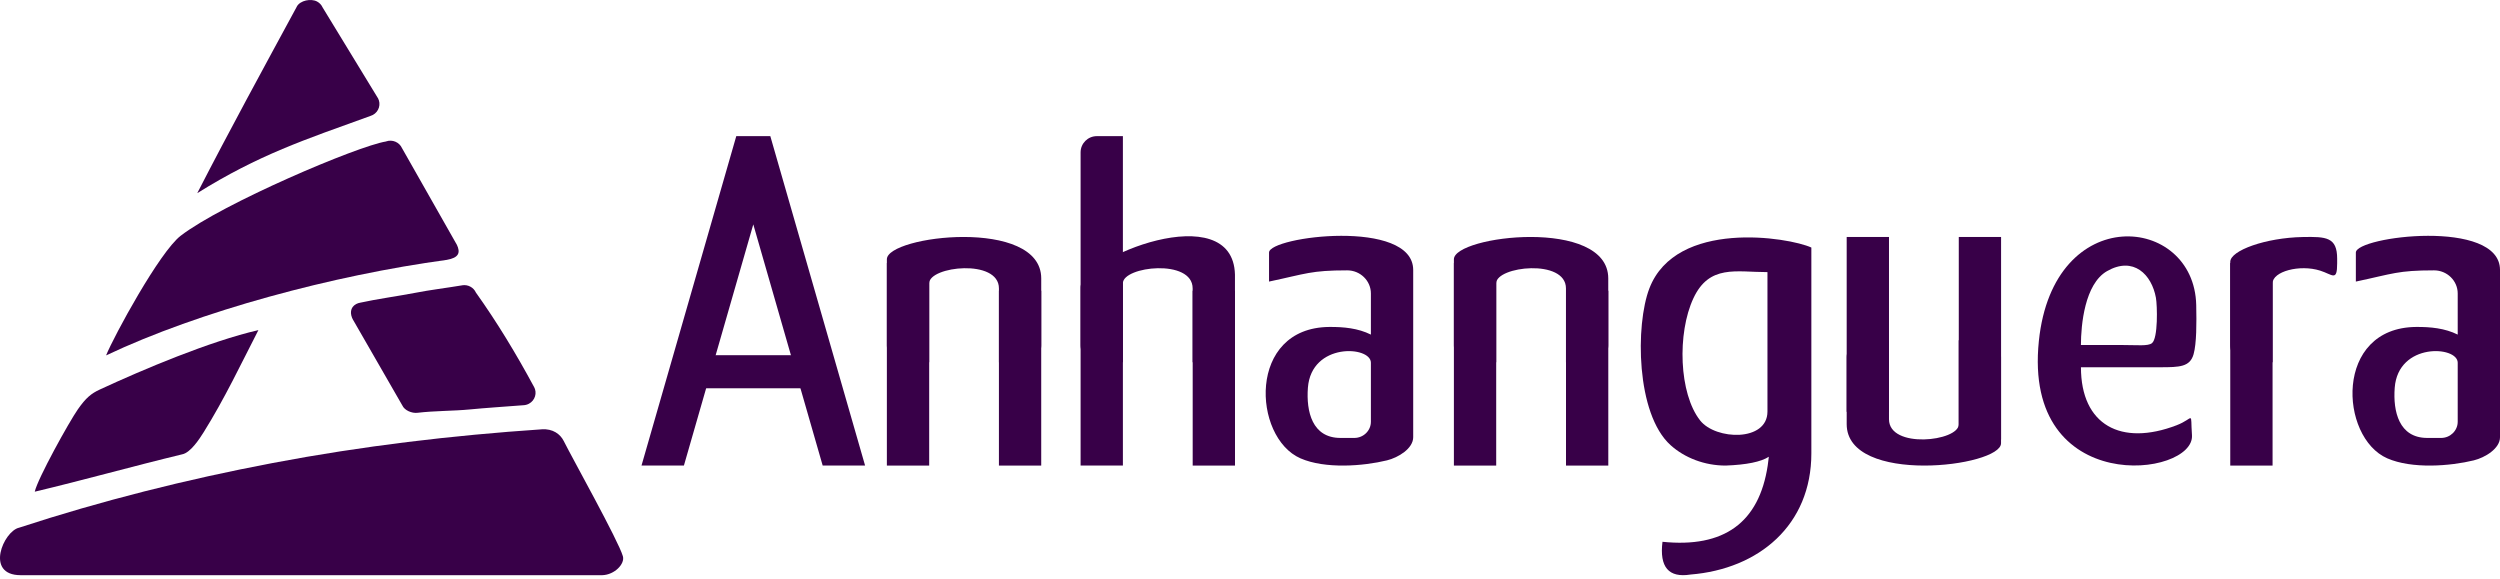 <svg xmlns="http://www.w3.org/2000/svg" width="190" height="44" viewBox="0 0 190 44" fill="none"><path fill-rule="evenodd" clip-rule="evenodd" d="M65.747 35.383H62.524L57.25 17.053L51.977 35.383H48.754L55.639 11.452L55.957 10.347H58.544L58.862 11.452L65.747 35.383Z" fill="#380048"></path><path fill-rule="evenodd" clip-rule="evenodd" d="M52.488 29.509V26.995H61.774V29.509H52.488Z" fill="#380048"></path><path fill-rule="evenodd" clip-rule="evenodd" d="M67.402 35.384H70.618V19.991H67.402V35.384Z" fill="#380048"></path><path fill-rule="evenodd" clip-rule="evenodd" d="M75.918 35.384H79.133V22.096H75.918V35.384Z" fill="#380048"></path><path fill-rule="evenodd" clip-rule="evenodd" d="M79.134 21.162V26.251C79.134 26.955 78.555 27.534 77.852 27.534H75.919V21.919C75.919 19.64 70.618 20.237 70.618 21.526V27.534H68.685C67.98 27.534 67.402 26.957 67.402 26.251V19.707C67.402 17.901 79.134 16.502 79.134 21.162Z" fill="#380048"></path><path fill-rule="evenodd" clip-rule="evenodd" d="M82.125 35.383H85.34V10.347H83.355C82.679 10.347 82.125 10.9 82.125 11.578V35.383Z" fill="#380048"></path><path fill-rule="evenodd" clip-rule="evenodd" d="M105.408 34.988C106.266 34.778 107.403 34.092 107.403 33.227V26.063V22.001V20.52C107.403 16.588 96.447 17.968 96.447 19.193V21.4C99.279 20.802 99.623 20.547 102.392 20.547C103.38 20.547 104.188 21.337 104.188 22.302V25.429C103.21 24.941 102.107 24.84 101.027 24.848C94.779 24.898 95.193 33.237 98.832 34.832C100.714 35.657 103.621 35.425 105.408 34.988ZM104.188 27.567V32.054C104.188 32.73 103.622 33.283 102.931 33.283H101.875C99.722 33.283 99.266 31.272 99.4 29.471C99.66 26.01 104.188 26.281 104.188 27.567Z" fill="#380048"></path><path fill-rule="evenodd" clip-rule="evenodd" d="M90.644 35.384H93.86V22.096H90.644V35.384Z" fill="#380048"></path><path fill-rule="evenodd" clip-rule="evenodd" d="M93.857 20.871V26.251C93.857 26.953 93.276 27.534 92.574 27.534H90.641V21.919C90.641 19.64 85.34 20.237 85.34 21.526V27.534H83.407C82.705 27.534 82.125 26.957 82.125 26.251V21.84C82.125 19.574 93.706 14.904 93.857 20.871Z" fill="#380048"></path><path fill-rule="evenodd" clip-rule="evenodd" d="M110.496 35.384H113.711V19.991H110.496V35.384Z" fill="#380048"></path><path fill-rule="evenodd" clip-rule="evenodd" d="M119.016 35.384H122.231V22.096H119.016V35.384Z" fill="#380048"></path><path fill-rule="evenodd" clip-rule="evenodd" d="M122.228 21.162V26.251C122.228 26.955 121.649 27.534 120.945 27.534H119.013V21.919C119.013 19.64 113.711 20.237 113.711 21.526V27.534H111.779C111.074 27.534 110.496 26.957 110.496 26.251V19.707C110.496 17.901 122.228 16.502 122.228 21.162Z" fill="#380048"></path><path fill-rule="evenodd" clip-rule="evenodd" d="M152.082 18.01H148.867V33.402H152.082V18.01Z" fill="#380048"></path><path fill-rule="evenodd" clip-rule="evenodd" d="M143.563 18.01H140.348V31.297H143.563V18.01Z" fill="#380048"></path><path fill-rule="evenodd" clip-rule="evenodd" d="M140.348 32.231V27.142C140.348 26.438 140.927 25.859 141.63 25.859H143.563V31.862C143.563 34.141 148.864 33.543 148.864 32.255V25.859H150.797C151.502 25.859 152.079 26.436 152.079 27.142V33.686C152.079 35.492 140.348 36.891 140.348 32.231Z" fill="#380048"></path><path fill-rule="evenodd" clip-rule="evenodd" d="M169.5 35.384H172.715V19.991H169.5V35.384Z" fill="#380048"></path><path fill-rule="evenodd" clip-rule="evenodd" d="M176.33 20.567C174.766 20.075 172.715 20.635 172.715 21.526V27.534H170.782C170.078 27.534 169.5 26.957 169.5 26.251V19.901C169.5 19.035 172.199 18.068 175.007 18.014C176.789 17.979 177.624 18.02 177.624 19.659V20.015C177.624 21.426 177.28 20.867 176.33 20.567Z" fill="#380048"></path><path fill-rule="evenodd" clip-rule="evenodd" d="M188.006 34.988C188.863 34.778 190.001 34.092 190.001 33.227V26.063V22.001V20.52C190.001 16.588 179.045 17.968 179.045 19.193V21.4C181.876 20.802 182.221 20.547 184.99 20.547C185.978 20.547 186.786 21.337 186.786 22.302V25.429C185.807 24.941 184.704 24.84 183.625 24.848C177.377 24.898 177.79 33.237 181.43 34.832C183.311 35.657 186.218 35.425 188.006 34.988ZM186.786 27.567V32.054C186.786 32.73 186.22 33.283 185.529 33.283H184.473C182.32 33.283 181.863 31.272 181.998 29.471C182.258 26.01 186.786 26.281 186.786 27.567Z" fill="#380048"></path><path fill-rule="evenodd" clip-rule="evenodd" d="M158.152 27.911C158.152 32.31 161.208 33.933 165.416 32.322C166.799 31.792 166.456 31.164 166.59 33.072C166.815 36.272 153.721 37.87 154.953 25.919C156.049 15.282 166.763 16.301 166.913 23.183C166.943 24.559 166.942 26.11 166.712 26.922C166.438 27.884 165.657 27.911 164.181 27.911H158.152ZM163.547 26.082C163.239 26.319 162.457 26.221 161.274 26.221H158.15C158.154 24.703 158.432 21.579 160.136 20.605C162.147 19.456 163.53 20.866 163.85 22.631C163.954 23.205 164.022 25.718 163.547 26.082Z" fill="#380048"></path><path fill-rule="evenodd" clip-rule="evenodd" d="M137.663 18.813C135.931 18.021 127.382 16.654 125.354 21.914C124.286 24.686 124.329 31.458 126.964 33.832C128.037 34.798 129.547 35.383 131.147 35.383C132.738 35.324 133.832 35.101 134.431 34.713C134.406 34.96 134.378 35.183 134.346 35.383C133.688 39.724 131.022 41.655 126.349 41.176C126.109 43.101 126.819 43.931 128.478 43.665C133.677 43.245 137.663 39.903 137.663 34.456V18.813ZM134.327 20.681C131.941 20.681 129.905 20.084 128.698 22.67C127.46 25.321 127.594 29.917 129.216 31.962C130.395 33.45 134.327 33.588 134.327 31.275V20.681Z" fill="#380048"></path><path fill-rule="evenodd" clip-rule="evenodd" d="M42.842 33.513C43.48 34.795 47.014 41.118 47.34 42.276C47.504 42.856 46.707 43.688 45.77 43.714H23.638H1.57C-1.175 43.714 0.274 40.358 1.457 40.103C7.664 38.071 14.158 36.434 20.733 35.187C27.579 33.889 34.369 33.088 41.175 32.628L41.175 32.626C42.012 32.57 42.583 32.992 42.842 33.513Z" fill="#380048"></path><path fill-rule="evenodd" clip-rule="evenodd" d="M14.992 14.68C17.446 9.899 20 5.228 22.562 0.497L22.56 0.493C22.816 0.034 23.631 -0.135 24.099 0.117C24.293 0.221 24.436 0.381 24.518 0.565L28.717 7.45L28.72 7.449C28.976 7.908 28.804 8.485 28.336 8.736C28.277 8.768 28.216 8.793 28.154 8.811C23.163 10.616 19.673 11.758 14.992 14.68Z" fill="#380048"></path><path fill-rule="evenodd" clip-rule="evenodd" d="M19.639 25.088C18.329 27.63 17.074 30.299 15.476 32.853C15.173 33.338 14.48 34.413 13.84 34.53C10.082 35.437 6.388 36.478 2.641 37.369C2.854 36.388 5.254 32.058 5.918 31.109C6.534 30.228 6.94 29.903 7.582 29.606C10.906 28.065 15.962 25.932 19.639 25.088ZM36.17 22.237C37.753 24.455 39.212 26.857 40.581 29.396L40.584 29.395C40.84 29.854 40.669 30.431 40.201 30.682C40.061 30.757 39.911 30.794 39.763 30.798C38.469 30.898 36.853 31.005 35.675 31.12C34.496 31.235 33.028 31.218 31.728 31.372L31.729 31.373C31.295 31.424 30.742 31.186 30.576 30.812L26.839 24.318L26.836 24.32C26.58 23.86 26.6 23.36 27.068 23.108C27.169 23.054 27.275 23.02 27.382 23.003C28.584 22.734 30.37 22.486 31.524 22.261C32.699 22.031 33.899 21.89 35.125 21.685L35.124 21.683C35.57 21.609 35.996 21.848 36.17 22.237Z" fill="#380048"></path><path fill-rule="evenodd" clip-rule="evenodd" d="M30.552 11.257L34.708 18.58L34.711 18.579C35.015 19.204 34.877 19.588 33.951 19.751C25.303 20.924 15.159 23.648 8.062 27.011C8.655 25.547 12.126 19.154 13.73 17.919C16.91 15.471 27.157 11.103 29.34 10.752L29.34 10.749C29.82 10.578 30.349 10.805 30.552 11.257Z" fill="#380048"></path></svg>